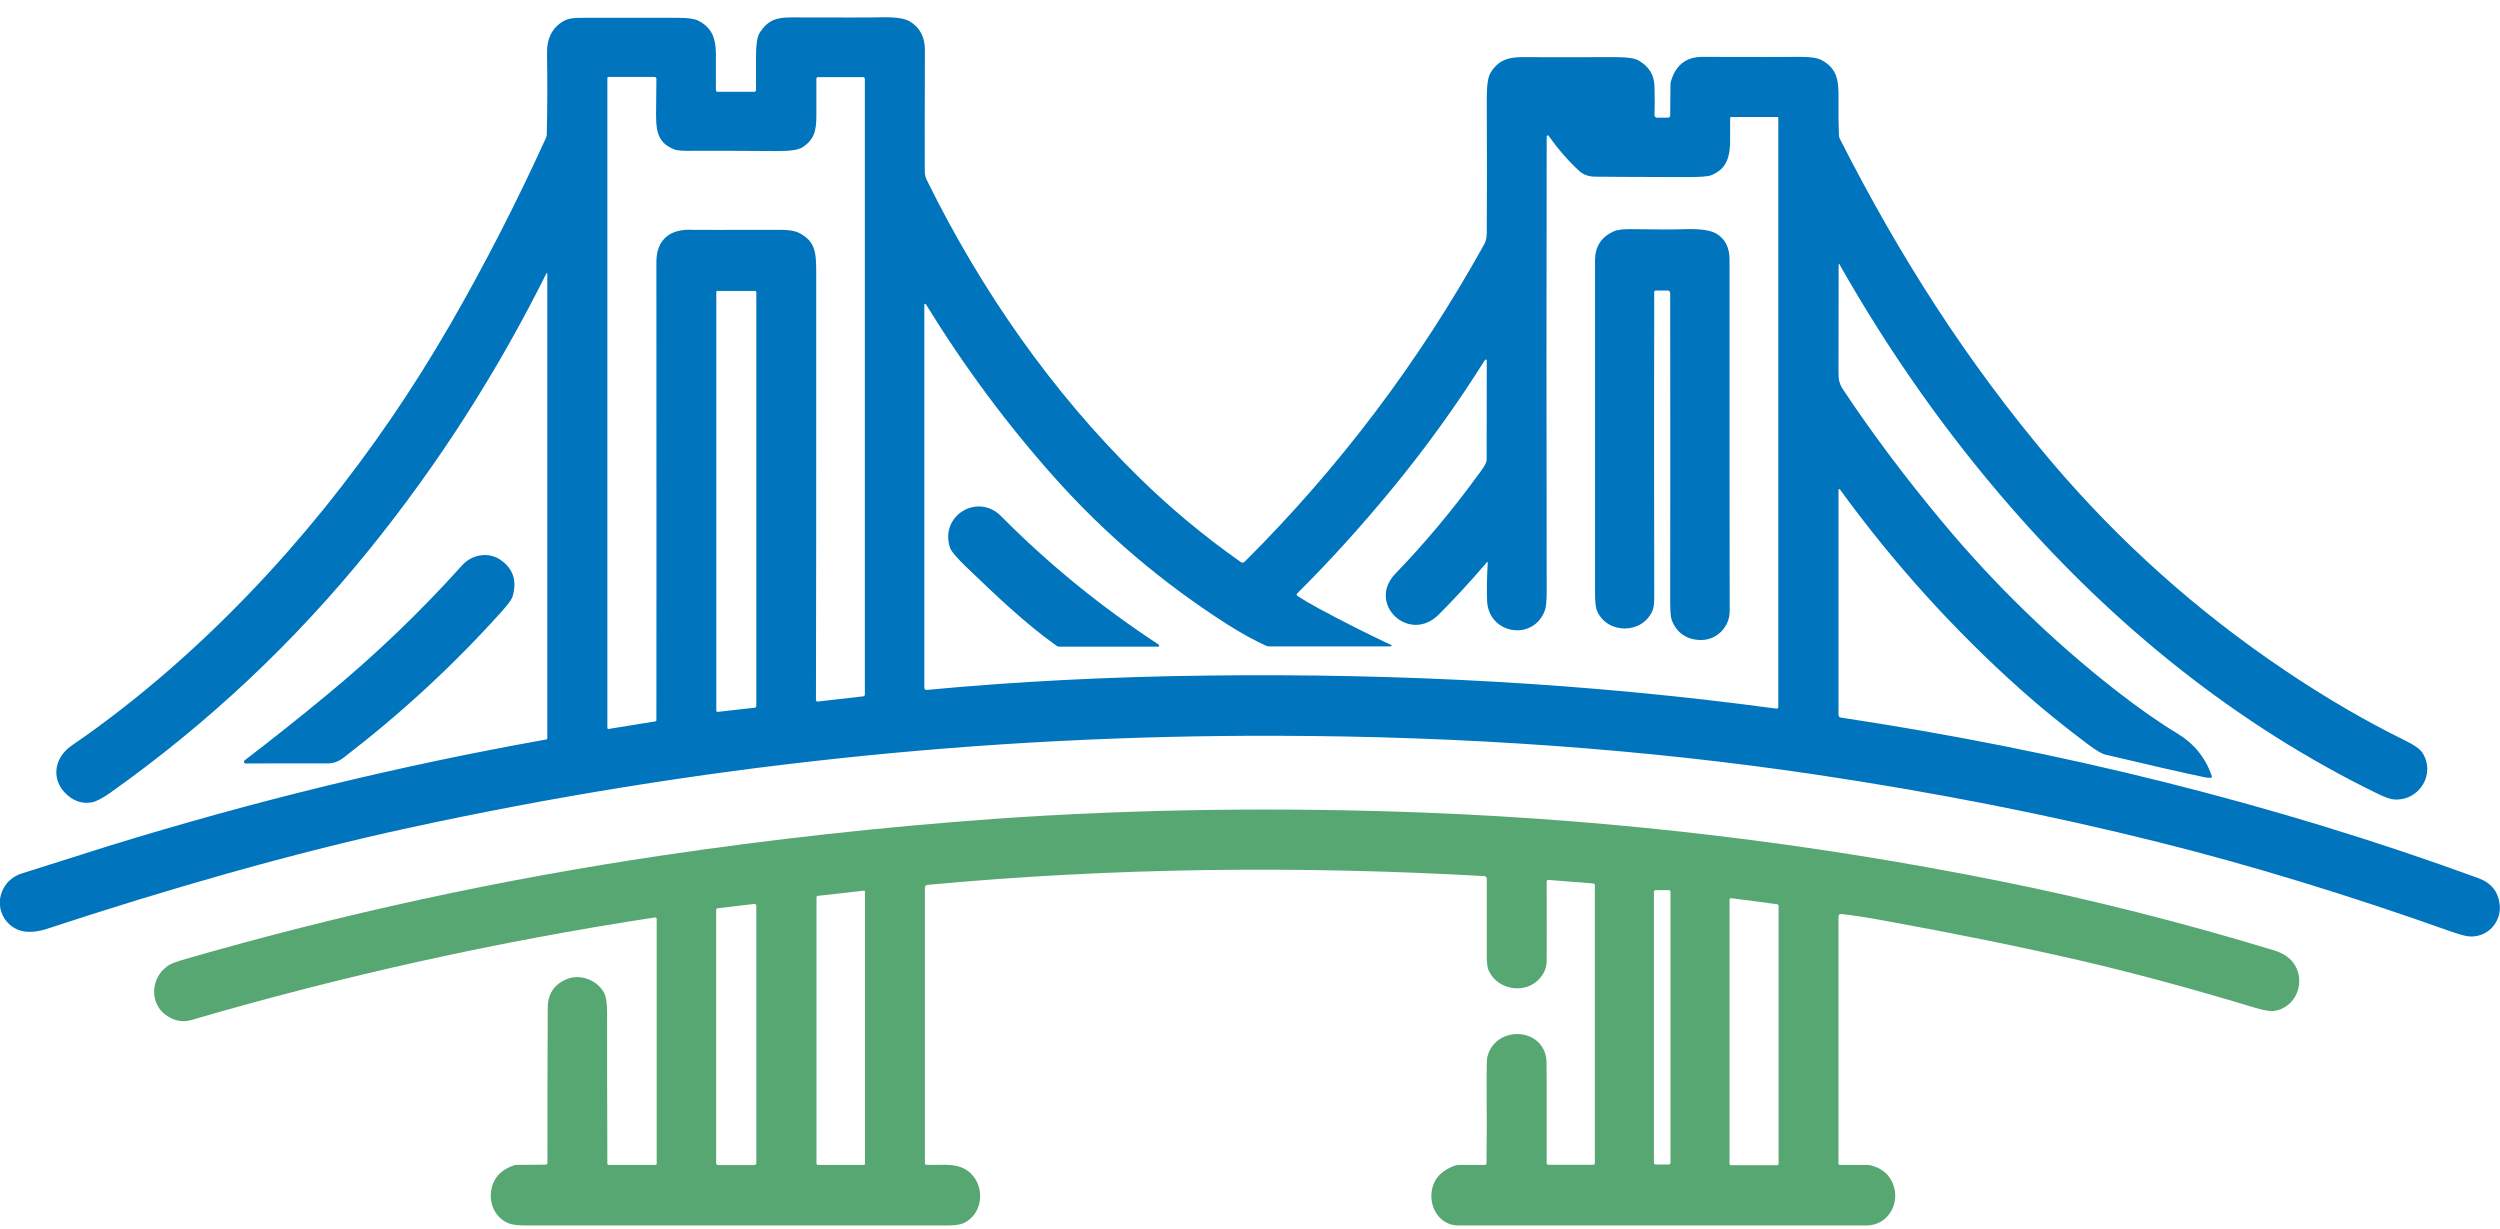 <?xml version="1.0" encoding="UTF-8"?> <svg xmlns="http://www.w3.org/2000/svg" width="120" height="59" viewBox="0 0 120 59" fill="none"><g clip-path="url(#clip0_618_8734)"><path d="M88.309 12.683C88.309 12.683 88.255 12.669 88.255 12.696C88.255 13.898 88.255 15.636 88.248 17.91C88.248 18.263 88.296 18.447 88.513 18.766C89.91 20.864 91.484 22.955 93.227 25.046C95.757 28.081 98.531 30.769 101.543 33.125C102.649 33.987 103.646 34.686 104.528 35.216C105.314 35.691 105.864 36.37 106.169 37.253C106.183 37.293 106.156 37.334 106.115 37.334C106.027 37.334 105.932 37.334 105.816 37.307C104.785 37.09 103.198 36.73 101.055 36.221C100.885 36.18 100.621 36.024 100.247 35.745C99.054 34.856 97.975 33.974 96.998 33.105C93.776 30.226 90.88 27.021 88.316 23.491C88.296 23.464 88.248 23.477 88.248 23.511V34.32C88.248 34.381 88.296 34.435 88.35 34.442C98.789 36.017 109.093 38.543 118.969 42.154C119.579 42.379 119.918 42.8 119.986 43.424C120.074 44.246 119.423 44.986 118.569 44.952C118.392 44.952 118.087 44.863 117.653 44.714C112.701 42.956 108.014 41.523 103.578 40.416C98.341 39.106 92.847 38.027 87.102 37.171C78.955 35.963 70.354 35.338 61.285 35.318C47.244 35.277 33.346 36.757 19.596 39.744C13.966 40.966 7.936 42.711 2.252 44.585C1.947 44.687 1.648 44.734 1.356 44.728C0.366 44.707 -0.271 43.696 0.095 42.8C0.271 42.365 0.597 42.066 1.072 41.917C3.446 41.163 4.816 40.729 5.196 40.613C12.182 38.454 19.149 36.757 26.223 35.494C26.25 35.494 26.271 35.467 26.271 35.44V13.124C26.271 13.124 26.237 13.09 26.23 13.117C23.87 17.856 21.048 22.269 17.744 26.356C14.136 30.823 9.991 34.72 5.311 38.04C4.918 38.319 4.606 38.481 4.389 38.516C4.022 38.577 3.69 38.495 3.385 38.285C2.435 37.606 2.496 36.431 3.452 35.779C5.04 34.693 6.607 33.471 8.16 32.12C13.532 27.429 18.05 21.739 21.611 15.575C23.259 12.717 24.792 9.729 26.21 6.613C26.23 6.572 26.237 6.525 26.244 6.477C26.278 5.167 26.278 3.857 26.257 2.553C26.244 1.834 26.522 1.27 27.139 0.965C27.295 0.89 27.573 0.849 27.967 0.856C28.631 0.856 30.164 0.856 32.572 0.856C33.027 0.856 33.346 0.903 33.529 0.998C34.309 1.406 34.39 2.037 34.363 2.988C34.363 3.056 34.363 3.497 34.363 4.325C34.363 4.373 34.397 4.407 34.444 4.407H36.201C36.249 4.407 36.289 4.373 36.289 4.325C36.289 4.135 36.289 3.592 36.289 2.696C36.289 2.139 36.344 1.766 36.459 1.582C36.839 0.992 37.232 0.829 37.978 0.836C40.488 0.842 41.845 0.842 42.035 0.836C42.849 0.802 43.385 0.863 43.656 1.019C44.151 1.311 44.395 1.772 44.395 2.397C44.389 5.31 44.382 7.251 44.389 8.222C44.389 8.365 44.422 8.507 44.483 8.636C47.095 13.939 50.486 18.813 54.692 22.934C56.191 24.401 57.812 25.752 59.562 26.981C59.617 27.021 59.691 27.015 59.739 26.967C64.277 22.452 68.096 17.387 71.216 11.773C71.379 11.481 71.365 11.284 71.365 10.965C71.372 9.573 71.379 7.496 71.365 4.739C71.365 4.115 71.419 3.701 71.541 3.504C71.955 2.818 72.477 2.723 73.332 2.743C73.57 2.75 74.987 2.743 77.592 2.743C78.121 2.743 78.48 2.798 78.67 2.913C79.125 3.185 79.403 3.565 79.416 4.155C79.43 4.753 79.43 5.215 79.416 5.527C79.416 5.595 79.464 5.649 79.539 5.649H80.068C80.122 5.649 80.169 5.602 80.169 5.547L80.183 4.013C80.183 4.013 80.183 3.999 80.183 3.986C80.4 3.144 80.916 2.723 81.73 2.73C83.968 2.736 85.542 2.736 86.451 2.73C86.912 2.73 87.244 2.777 87.461 2.899C88.194 3.3 88.262 3.891 88.248 4.753C88.241 5.405 88.248 5.982 88.269 6.491C88.269 6.545 88.289 6.6 88.309 6.654C91.165 12.282 94.4 17.36 98.45 22.14C101.733 26.01 105.484 29.364 109.71 32.202C111.67 33.519 113.576 34.625 115.414 35.528C115.862 35.745 116.147 35.942 116.262 36.112C116.941 37.13 116.133 38.468 114.906 38.373C114.729 38.359 114.465 38.264 114.105 38.088C107.37 34.802 101.523 30.076 96.557 24.387C93.444 20.823 90.697 16.926 88.302 12.703L88.309 12.683ZM29.154 3.755V34.951C29.154 34.951 29.174 34.999 29.201 34.992L31.467 34.625C31.467 34.625 31.507 34.598 31.507 34.578C31.507 31.59 31.514 24.258 31.507 12.574C31.507 11.447 32.226 10.965 33.264 11.033C33.38 11.04 34.784 11.033 37.49 11.033C37.87 11.033 38.162 11.08 38.358 11.182C39.145 11.583 39.179 12.139 39.179 13.097C39.179 23.606 39.179 30.443 39.166 33.6C39.166 33.641 39.2 33.675 39.247 33.675L41.438 33.424C41.479 33.424 41.513 33.383 41.513 33.342V3.762C41.513 3.762 41.485 3.701 41.451 3.701H39.267C39.22 3.701 39.186 3.734 39.186 3.782C39.186 4.379 39.186 4.977 39.186 5.568C39.186 6.287 39.071 6.722 38.508 7.075C38.318 7.197 37.924 7.251 37.321 7.251C35.089 7.238 33.759 7.231 33.339 7.238C32.83 7.251 32.511 7.231 32.376 7.177C31.487 6.83 31.48 6.179 31.494 5.174C31.501 4.325 31.507 3.863 31.507 3.782C31.507 3.734 31.467 3.694 31.419 3.694H29.208C29.208 3.694 29.147 3.721 29.147 3.755H29.154ZM71.372 26.987C70.578 27.918 69.805 28.753 69.059 29.499C67.641 30.918 65.586 28.977 66.983 27.531C68.367 26.098 69.683 24.53 70.931 22.819C71.067 22.636 71.351 22.276 71.358 22.086C71.358 21.386 71.358 19.791 71.365 17.306C71.365 17.259 71.304 17.238 71.277 17.279C69.941 19.411 68.455 21.475 66.814 23.471C65.314 25.29 63.802 26.96 62.262 28.488C62.228 28.522 62.235 28.576 62.276 28.603C62.56 28.787 62.886 28.983 63.252 29.18C64.473 29.839 65.647 30.43 66.773 30.959C66.807 30.98 66.793 31.027 66.759 31.027H60.899C60.865 31.027 60.831 31.02 60.797 31.007C60.193 30.735 59.562 30.382 58.898 29.961C55.798 27.979 53.037 25.636 50.622 22.927C48.343 20.375 46.288 17.605 44.443 14.604C44.422 14.57 44.368 14.584 44.368 14.624V33.023C44.368 33.077 44.416 33.118 44.47 33.118C48.764 32.711 53.281 32.48 58.029 32.426C67.254 32.317 76.201 32.792 85.27 34.014C85.318 34.014 85.359 33.987 85.359 33.94V5.656C85.359 5.656 85.338 5.615 85.318 5.615H83.093C83.093 5.615 83.046 5.635 83.046 5.663C83.046 5.921 83.046 6.246 83.046 6.633C83.059 7.475 82.91 8.107 82.136 8.412C81.981 8.473 81.594 8.501 80.97 8.501C78.23 8.494 76.757 8.487 76.547 8.48C76.249 8.473 76.005 8.385 75.828 8.229C75.306 7.754 74.811 7.19 74.336 6.518C74.302 6.477 74.241 6.498 74.241 6.552C74.227 13.416 74.227 20.68 74.241 28.345C74.241 28.814 74.214 29.126 74.16 29.282C73.617 30.81 71.426 30.45 71.379 28.814C71.358 28.182 71.379 27.578 71.412 27.008C71.412 26.974 71.379 26.96 71.351 26.987H71.372ZM34.444 13.959C34.411 13.959 34.383 13.986 34.383 14.02V34.109C34.383 34.143 34.417 34.177 34.451 34.17L36.249 33.967C36.249 33.967 36.303 33.933 36.303 33.906V14.027C36.303 13.993 36.276 13.966 36.242 13.966H34.444V13.959Z" fill="#0075BE"></path><path d="M79.403 14.054C79.396 18.331 79.389 23.118 79.403 28.413C79.403 28.617 79.423 29.078 79.321 29.309C78.833 30.45 77.164 30.45 76.662 29.337C76.594 29.187 76.561 28.888 76.561 28.461C76.561 18.08 76.561 12.764 76.561 12.506C76.561 11.848 76.852 11.386 77.436 11.114C77.619 11.026 77.917 10.992 78.331 10.999C79.416 11.019 80.284 11.019 80.936 10.999C81.621 10.979 82.102 11.053 82.374 11.209C82.808 11.461 83.018 11.882 83.018 12.465C83.018 19.438 83.018 25.059 83.025 29.337C83.025 30.07 82.435 30.708 81.675 30.721C80.99 30.728 80.481 30.389 80.244 29.764C80.196 29.635 80.169 29.35 80.169 28.909C80.176 24.991 80.176 20.042 80.169 14.061C80.169 14 80.122 13.945 80.054 13.945H79.491C79.437 13.945 79.396 13.986 79.389 14.04L79.403 14.054Z" fill="#0075BE"></path><path d="M55.581 31.041H50.839C50.792 31.041 50.751 31.027 50.717 31C49.184 29.907 47.834 28.61 46.308 27.144C46.01 26.852 45.793 26.614 45.671 26.431C45.637 26.383 45.616 26.329 45.596 26.275C45.101 24.754 46.926 23.634 48.058 24.781C50.365 27.11 52.888 29.153 55.615 30.939C55.662 30.973 55.642 31.047 55.581 31.047V31.041Z" fill="#0075BE"></path><path d="M11.802 36.655C11.714 36.655 11.68 36.547 11.748 36.492C13.07 35.481 14.386 34.435 15.682 33.362C18.036 31.421 20.2 29.343 22.187 27.13C22.642 26.621 23.442 26.465 24.032 26.879C24.636 27.3 24.826 27.884 24.602 28.637C24.561 28.773 24.378 29.024 24.046 29.391C21.746 31.95 19.223 34.272 16.489 36.37C16.252 36.553 16.008 36.642 15.75 36.642C13.837 36.642 12.521 36.642 11.802 36.648V36.655Z" fill="#0075BE"></path><path d="M71.351 55.828C71.365 54.939 71.371 53.574 71.358 51.727C71.358 51.184 71.365 50.852 71.392 50.743C71.724 49.276 73.928 49.256 74.213 50.743C74.234 50.845 74.24 51.191 74.24 51.782C74.24 53.506 74.24 54.857 74.24 55.835C74.24 55.876 74.274 55.909 74.322 55.909H76.479C76.52 55.909 76.554 55.876 76.554 55.835V42.487C76.554 42.447 76.52 42.406 76.479 42.406L74.322 42.236C74.274 42.236 74.24 42.27 74.24 42.318C74.247 44.327 74.24 45.597 74.24 46.119C74.24 46.425 74.132 46.697 73.928 46.941C73.264 47.735 71.934 47.545 71.48 46.635C71.398 46.479 71.365 46.235 71.365 45.916C71.365 44.572 71.365 43.329 71.365 42.175C71.365 42.114 71.317 42.059 71.256 42.053C62.336 41.55 53.389 41.645 44.517 42.474C44.449 42.474 44.395 42.541 44.395 42.609V55.848C44.395 55.848 44.422 55.909 44.449 55.909C45.188 55.964 46.118 55.706 46.721 56.459C47.298 57.179 47.101 58.354 46.213 58.727C46.063 58.788 45.812 58.822 45.446 58.822C42.265 58.822 35.529 58.822 25.253 58.822C24.853 58.822 24.568 58.788 24.398 58.713C23.652 58.401 23.381 57.525 23.672 56.799C23.835 56.392 24.168 56.106 24.67 55.937C24.71 55.923 24.758 55.916 24.805 55.916L26.182 55.903C26.236 55.903 26.277 55.862 26.277 55.808C26.277 53.628 26.277 51.15 26.291 48.373C26.291 47.708 26.603 47.246 27.213 46.995C27.864 46.73 28.685 47.05 29.004 47.674C29.092 47.851 29.14 48.156 29.14 48.597C29.14 49.874 29.14 52.291 29.153 55.855C29.153 55.889 29.18 55.916 29.214 55.916H31.473C31.473 55.916 31.52 55.896 31.52 55.869V44.096C31.52 44.056 31.487 44.028 31.446 44.035C23.89 45.189 16.476 46.832 9.197 48.957C8.79 49.08 8.404 49.012 8.024 48.767C7.142 48.183 7.223 46.934 8.058 46.357C8.193 46.262 8.478 46.153 8.912 46.031C16.381 43.872 24.005 42.216 31.778 41.062C37.035 40.281 42.34 39.697 47.685 39.31C54.637 38.814 61.766 38.746 68.516 39.011C77.768 39.378 86.925 40.471 95.987 42.29C100.383 43.173 104.778 44.286 109.174 45.624C109.567 45.746 109.865 45.936 110.069 46.201C110.734 47.063 110.225 48.421 109.099 48.53C108.936 48.543 108.644 48.489 108.224 48.367C105.192 47.45 102.418 46.703 99.888 46.113C97.12 45.474 93.932 44.823 90.337 44.171C89.597 44.035 88.946 43.933 88.383 43.872C88.309 43.865 88.248 43.92 88.248 43.994V55.848C88.248 55.889 88.282 55.916 88.316 55.916H89.672C89.713 55.923 89.754 55.93 89.794 55.937C90.371 56.079 90.744 56.419 90.907 56.955C91.178 57.851 90.574 58.822 89.597 58.822C88.919 58.822 82.38 58.822 69.994 58.822C69.248 58.822 68.712 58.184 68.706 57.43C68.706 56.738 69.058 56.249 69.791 55.964C69.865 55.937 69.94 55.916 70.021 55.916H71.269C71.317 55.916 71.358 55.876 71.358 55.828H71.351ZM80.183 42.806C80.183 42.759 80.149 42.725 80.101 42.725H79.47C79.423 42.725 79.389 42.759 79.389 42.806V55.814C79.389 55.862 79.423 55.896 79.47 55.896H80.101C80.149 55.896 80.183 55.862 80.183 55.814V42.806ZM41.465 55.923C41.465 55.923 41.519 55.896 41.519 55.869V42.806C41.519 42.772 41.492 42.745 41.458 42.752L39.24 43.003C39.24 43.003 39.192 43.03 39.192 43.057V55.862C39.192 55.862 39.219 55.916 39.246 55.916H41.465V55.923ZM85.304 55.93C85.338 55.93 85.372 55.896 85.372 55.862V43.472C85.372 43.472 85.344 43.411 85.311 43.404L83.093 43.112C83.052 43.112 83.018 43.139 83.018 43.18V55.862C83.018 55.896 83.052 55.93 83.086 55.93H85.304ZM36.214 55.916C36.262 55.916 36.303 55.876 36.303 55.828V43.478C36.303 43.424 36.255 43.383 36.201 43.39L34.458 43.594C34.41 43.594 34.376 43.635 34.376 43.682V55.835C34.376 55.882 34.417 55.923 34.464 55.923H36.208L36.214 55.916Z" fill="#57A773"></path></g><defs><clipPath id="clip0_618_8734"><rect width="120" height="58" fill="white" transform="translate(0 0.829)"></rect></clipPath></defs></svg> 